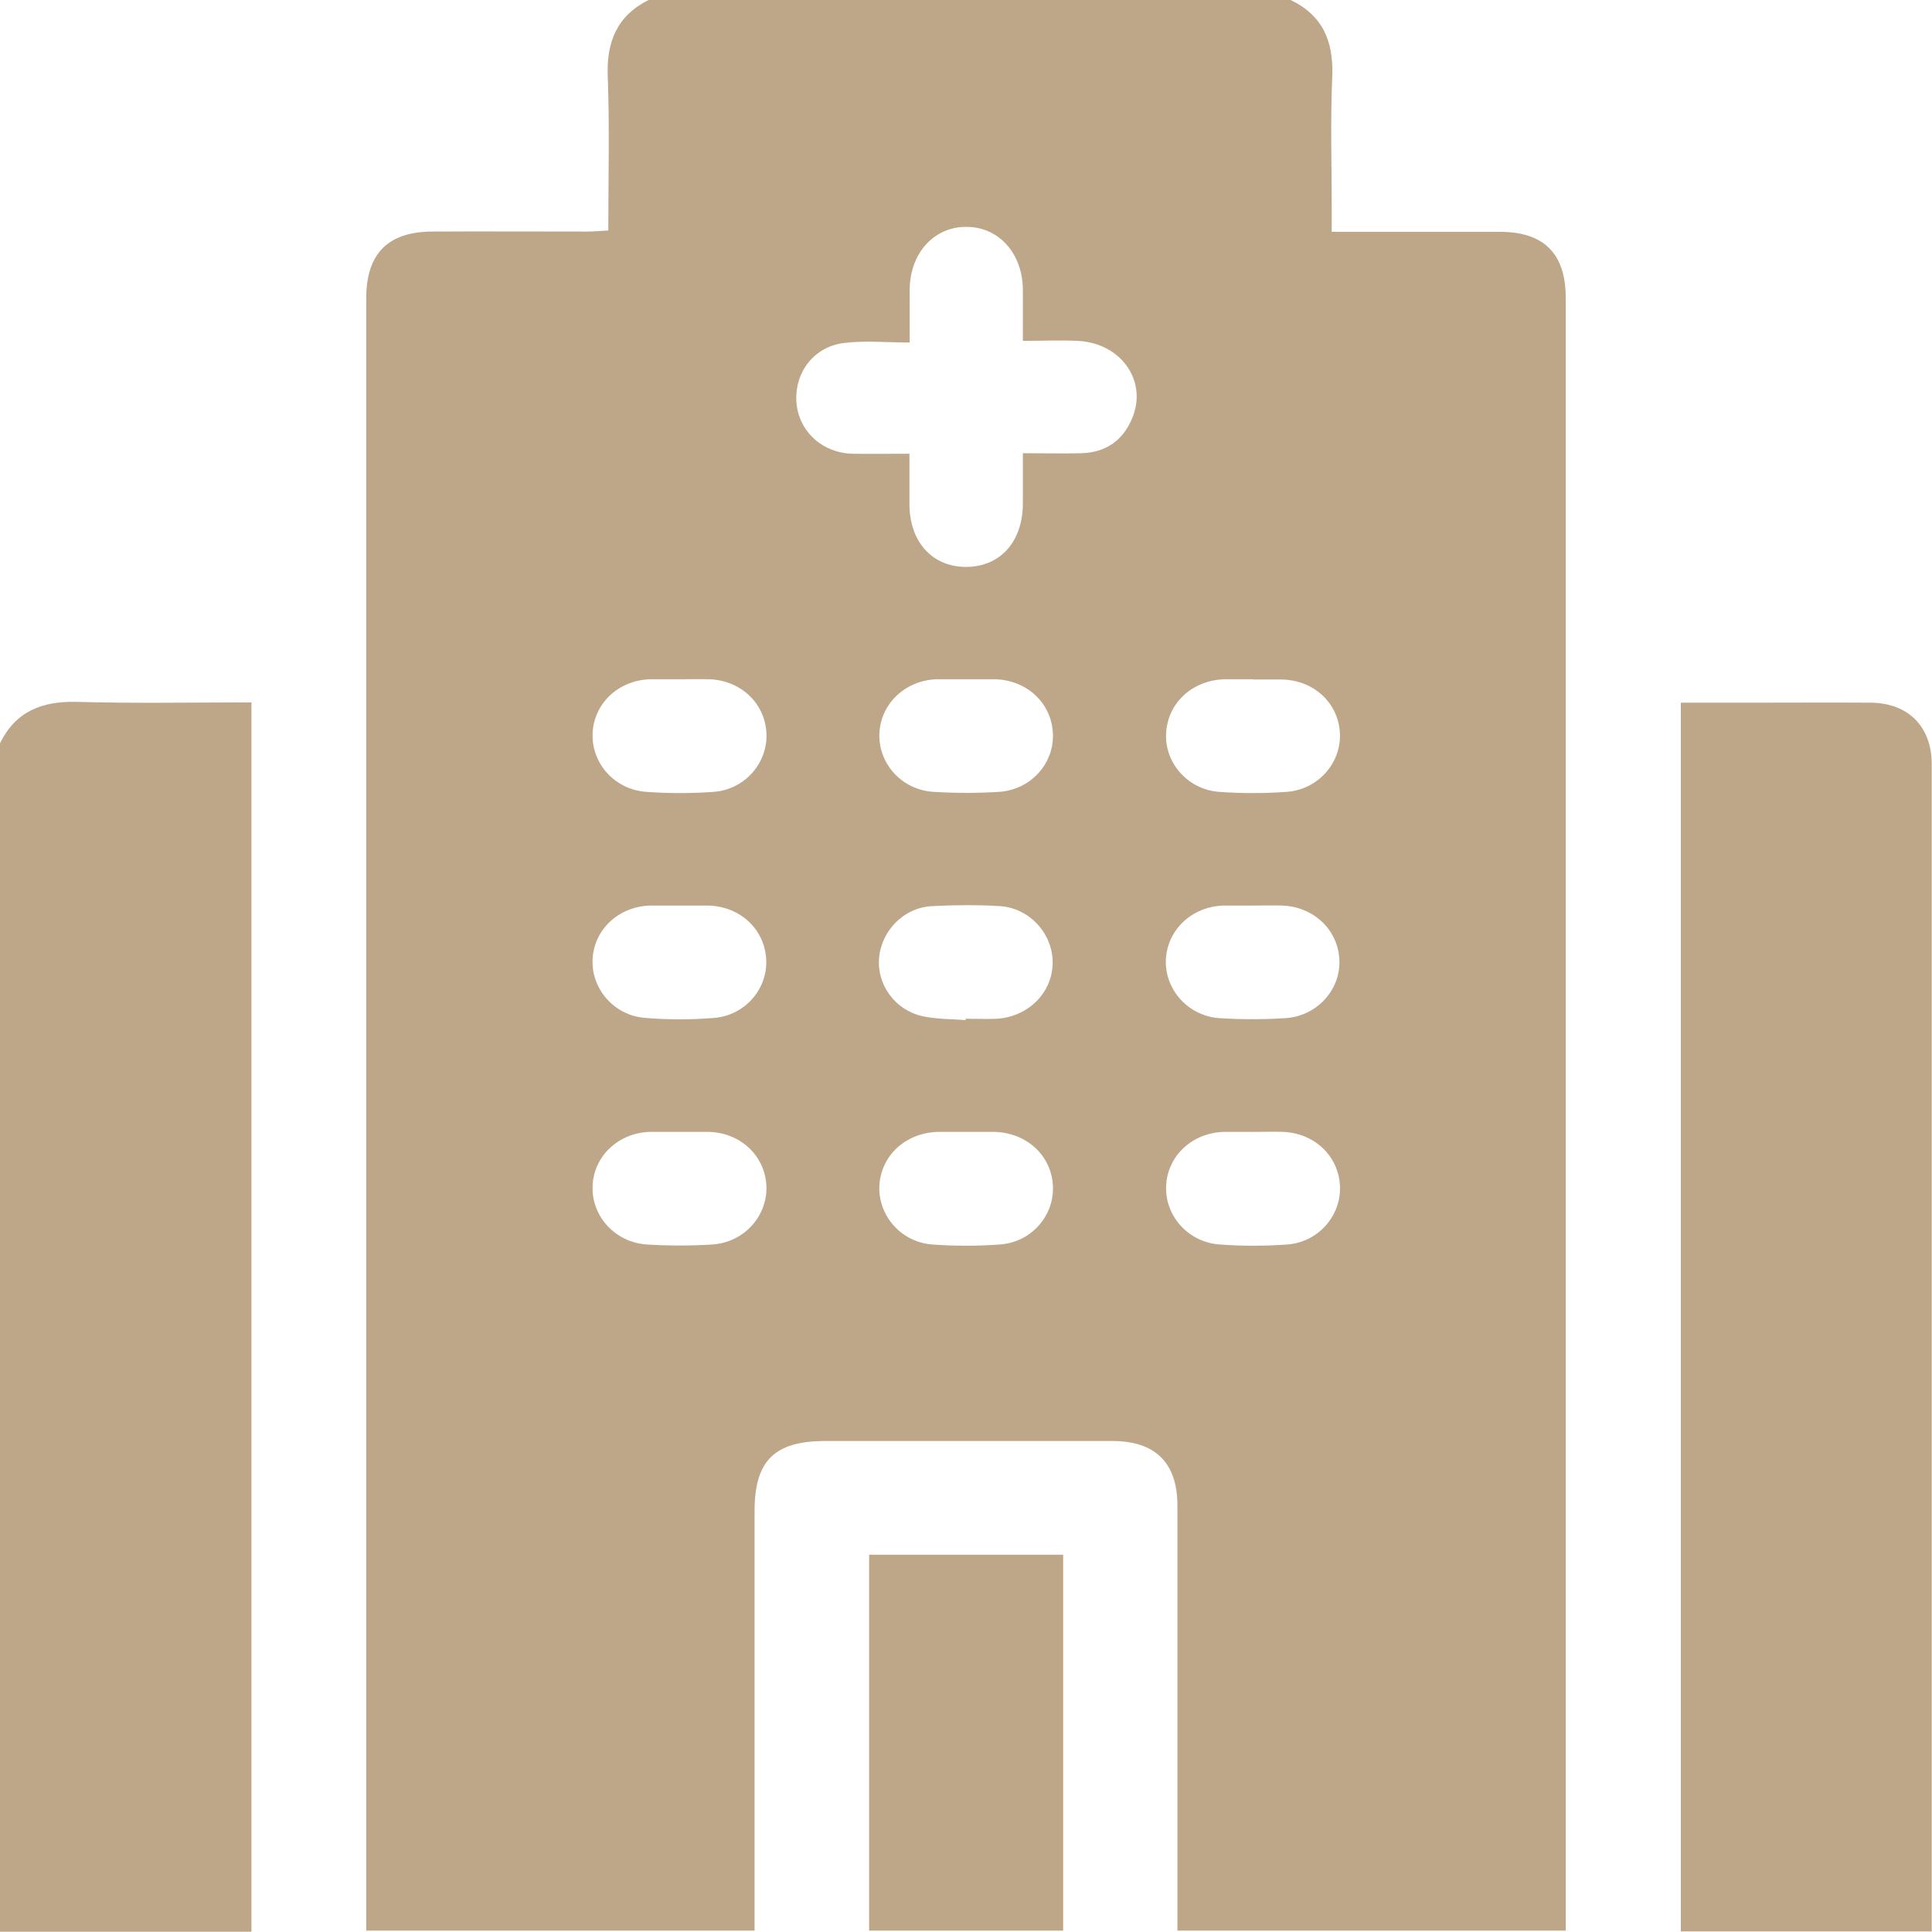 <svg xmlns="http://www.w3.org/2000/svg" id="Layer_2" data-name="Layer 2" viewBox="0 0 70 70"><defs><style>      .cls-1, .cls-2 {        fill: #bea689;        stroke-width: 0px;      }      .cls-2 {        opacity: 0;      }    </style></defs><g id="Layer_1-2" data-name="Layer 1"><g id="hospital"><rect class="cls-2" y="0" width="70" height="70"></rect><g><path class="cls-1" d="M23.52,0h23.24c1.17.56,1.56,1.5,1.51,2.77-.07,1.57-.02,3.14-.02,4.72,0,.29,0,.58,0,.91,2.1,0,4.1,0,6.1,0,1.6,0,2.38.8,2.38,2.4,0,19.48,0,38.96,0,58.44,0,.24,0,.48,0,.71h-14.07c0-.28,0-.53,0-.77,0-4.88,0-9.75,0-14.63,0-1.55-.8-2.34-2.36-2.34-3.46,0-6.93,0-10.39,0-1.85,0-2.57.71-2.57,2.54,0,4.81,0,9.61,0,14.42,0,.26,0,.52,0,.78h-14.07c0-.26,0-.48,0-.71,0-19.48,0-38.96,0-58.44,0-1.6.78-2.4,2.38-2.41,1.87-.01,3.74,0,5.6,0,.24,0,.48-.02.79-.04,0-1.9.05-3.74-.02-5.58-.05-1.26.34-2.21,1.5-2.78ZM32.95,16.42c0,.68,0,1.27,0,1.86.01,1.35.82,2.25,2.03,2.26,1.24.01,2.07-.89,2.08-2.28,0-.6,0-1.21,0-1.84.79,0,1.47.02,2.15,0,.85-.03,1.47-.46,1.8-1.24.59-1.36-.38-2.75-1.96-2.83-.65-.03-1.3,0-1.99,0,0-.7,0-1.29,0-1.88-.02-1.31-.89-2.26-2.06-2.25-1.17,0-2.03.96-2.04,2.27,0,.61,0,1.21,0,1.92-.86,0-1.64-.08-2.4.02-1.1.14-1.8,1.11-1.7,2.19.1,1.03.95,1.8,2.04,1.82.66.01,1.31,0,2.07,0ZM24.66,24.61c-.36,0-.73,0-1.09,0-1.17.03-2.07.89-2.1,1.99-.03,1.07.81,2.01,1.94,2.09.82.06,1.64.06,2.46,0,1.13-.09,1.95-1.06,1.9-2.12-.05-1.09-.93-1.92-2.07-1.96-.34-.01-.68,0-1.02,0ZM35.03,24.61c-.36,0-.73,0-1.09,0-1.16.04-2.06.91-2.08,2.02-.01,1.07.83,1.99,1.96,2.06.79.05,1.6.05,2.39,0,1.13-.08,1.97-1.01,1.94-2.08-.03-1.11-.92-1.97-2.1-2-.34,0-.68,0-1.02,0ZM45.4,24.61c-.34,0-.68,0-1.02,0-1.18.03-2.08.86-2.13,1.97-.05,1.06.78,2.02,1.91,2.11.81.06,1.64.06,2.46,0,1.13-.08,1.96-1.03,1.93-2.09-.04-1.11-.93-1.96-2.11-1.98-.34,0-.68,0-1.02,0ZM24.63,32.81c-.36,0-.73,0-1.09,0-1.13.04-2.02.87-2.07,1.95-.05,1.06.77,2.03,1.9,2.12.84.07,1.69.07,2.52,0,1.13-.1,1.94-1.08,1.87-2.14-.07-1.09-.95-1.9-2.1-1.93-.34,0-.68,0-1.02,0ZM34.99,36.95s0-.03,0-.04c.39,0,.78.02,1.16,0,1.14-.09,1.99-.97,1.99-2.04,0-1.05-.84-1.97-1.91-2.04-.82-.05-1.64-.04-2.46,0-1.02.05-1.84.89-1.92,1.89-.08.96.58,1.88,1.58,2.1.5.11,1.04.1,1.56.14ZM45.43,32.81c-.36,0-.73,0-1.09,0-1.17.03-2.07.9-2.1,2-.02,1.07.82,2,1.94,2.08.79.05,1.6.05,2.39,0,1.13-.07,1.98-1,1.96-2.06-.02-1.11-.91-1.98-2.08-2.02-.34-.01-.68,0-1.02,0ZM24.64,41.01c-.36,0-.73,0-1.09,0-1.16.03-2.07.91-2.08,2.01-.02,1.07.83,1.99,1.96,2.07.79.05,1.6.05,2.39,0,1.13-.08,1.97-1.01,1.95-2.08-.03-1.11-.92-1.97-2.09-2-.34,0-.68,0-1.02,0ZM35.01,41.01c-.34,0-.68,0-1.02,0-1.18.03-2.08.86-2.13,1.97-.04,1.06.78,2.02,1.91,2.11.81.06,1.64.06,2.46,0,1.13-.08,1.96-1.03,1.92-2.1-.04-1.11-.94-1.95-2.12-1.98-.34,0-.68,0-1.02,0ZM45.44,41.01c-.36,0-.73,0-1.09,0-1.17.03-2.07.89-2.1,1.99-.03,1.07.81,2.01,1.94,2.09.82.06,1.64.06,2.46,0,1.13-.09,1.95-1.06,1.9-2.12-.05-1.09-.93-1.92-2.07-1.96-.34-.01-.68,0-1.02,0Z"></path><path class="cls-1" d="M0,26.93c.57-1.16,1.52-1.53,2.78-1.5,2.09.06,4.18.02,6.33.02v44.54H0V26.93Z"></path><path class="cls-1" d="M70,69.98h-9.1V25.46c.84,0,1.68,0,2.51,0,1.46,0,2.92-.01,4.37,0,1.36.01,2.21.87,2.21,2.23,0,13.9,0,27.8,0,41.69,0,.18,0,.36,0,.6Z"></path><path class="cls-1" d="M31.49,56.33h7.03v13.62h-7.03v-13.62Z"></path></g></g></g></svg>